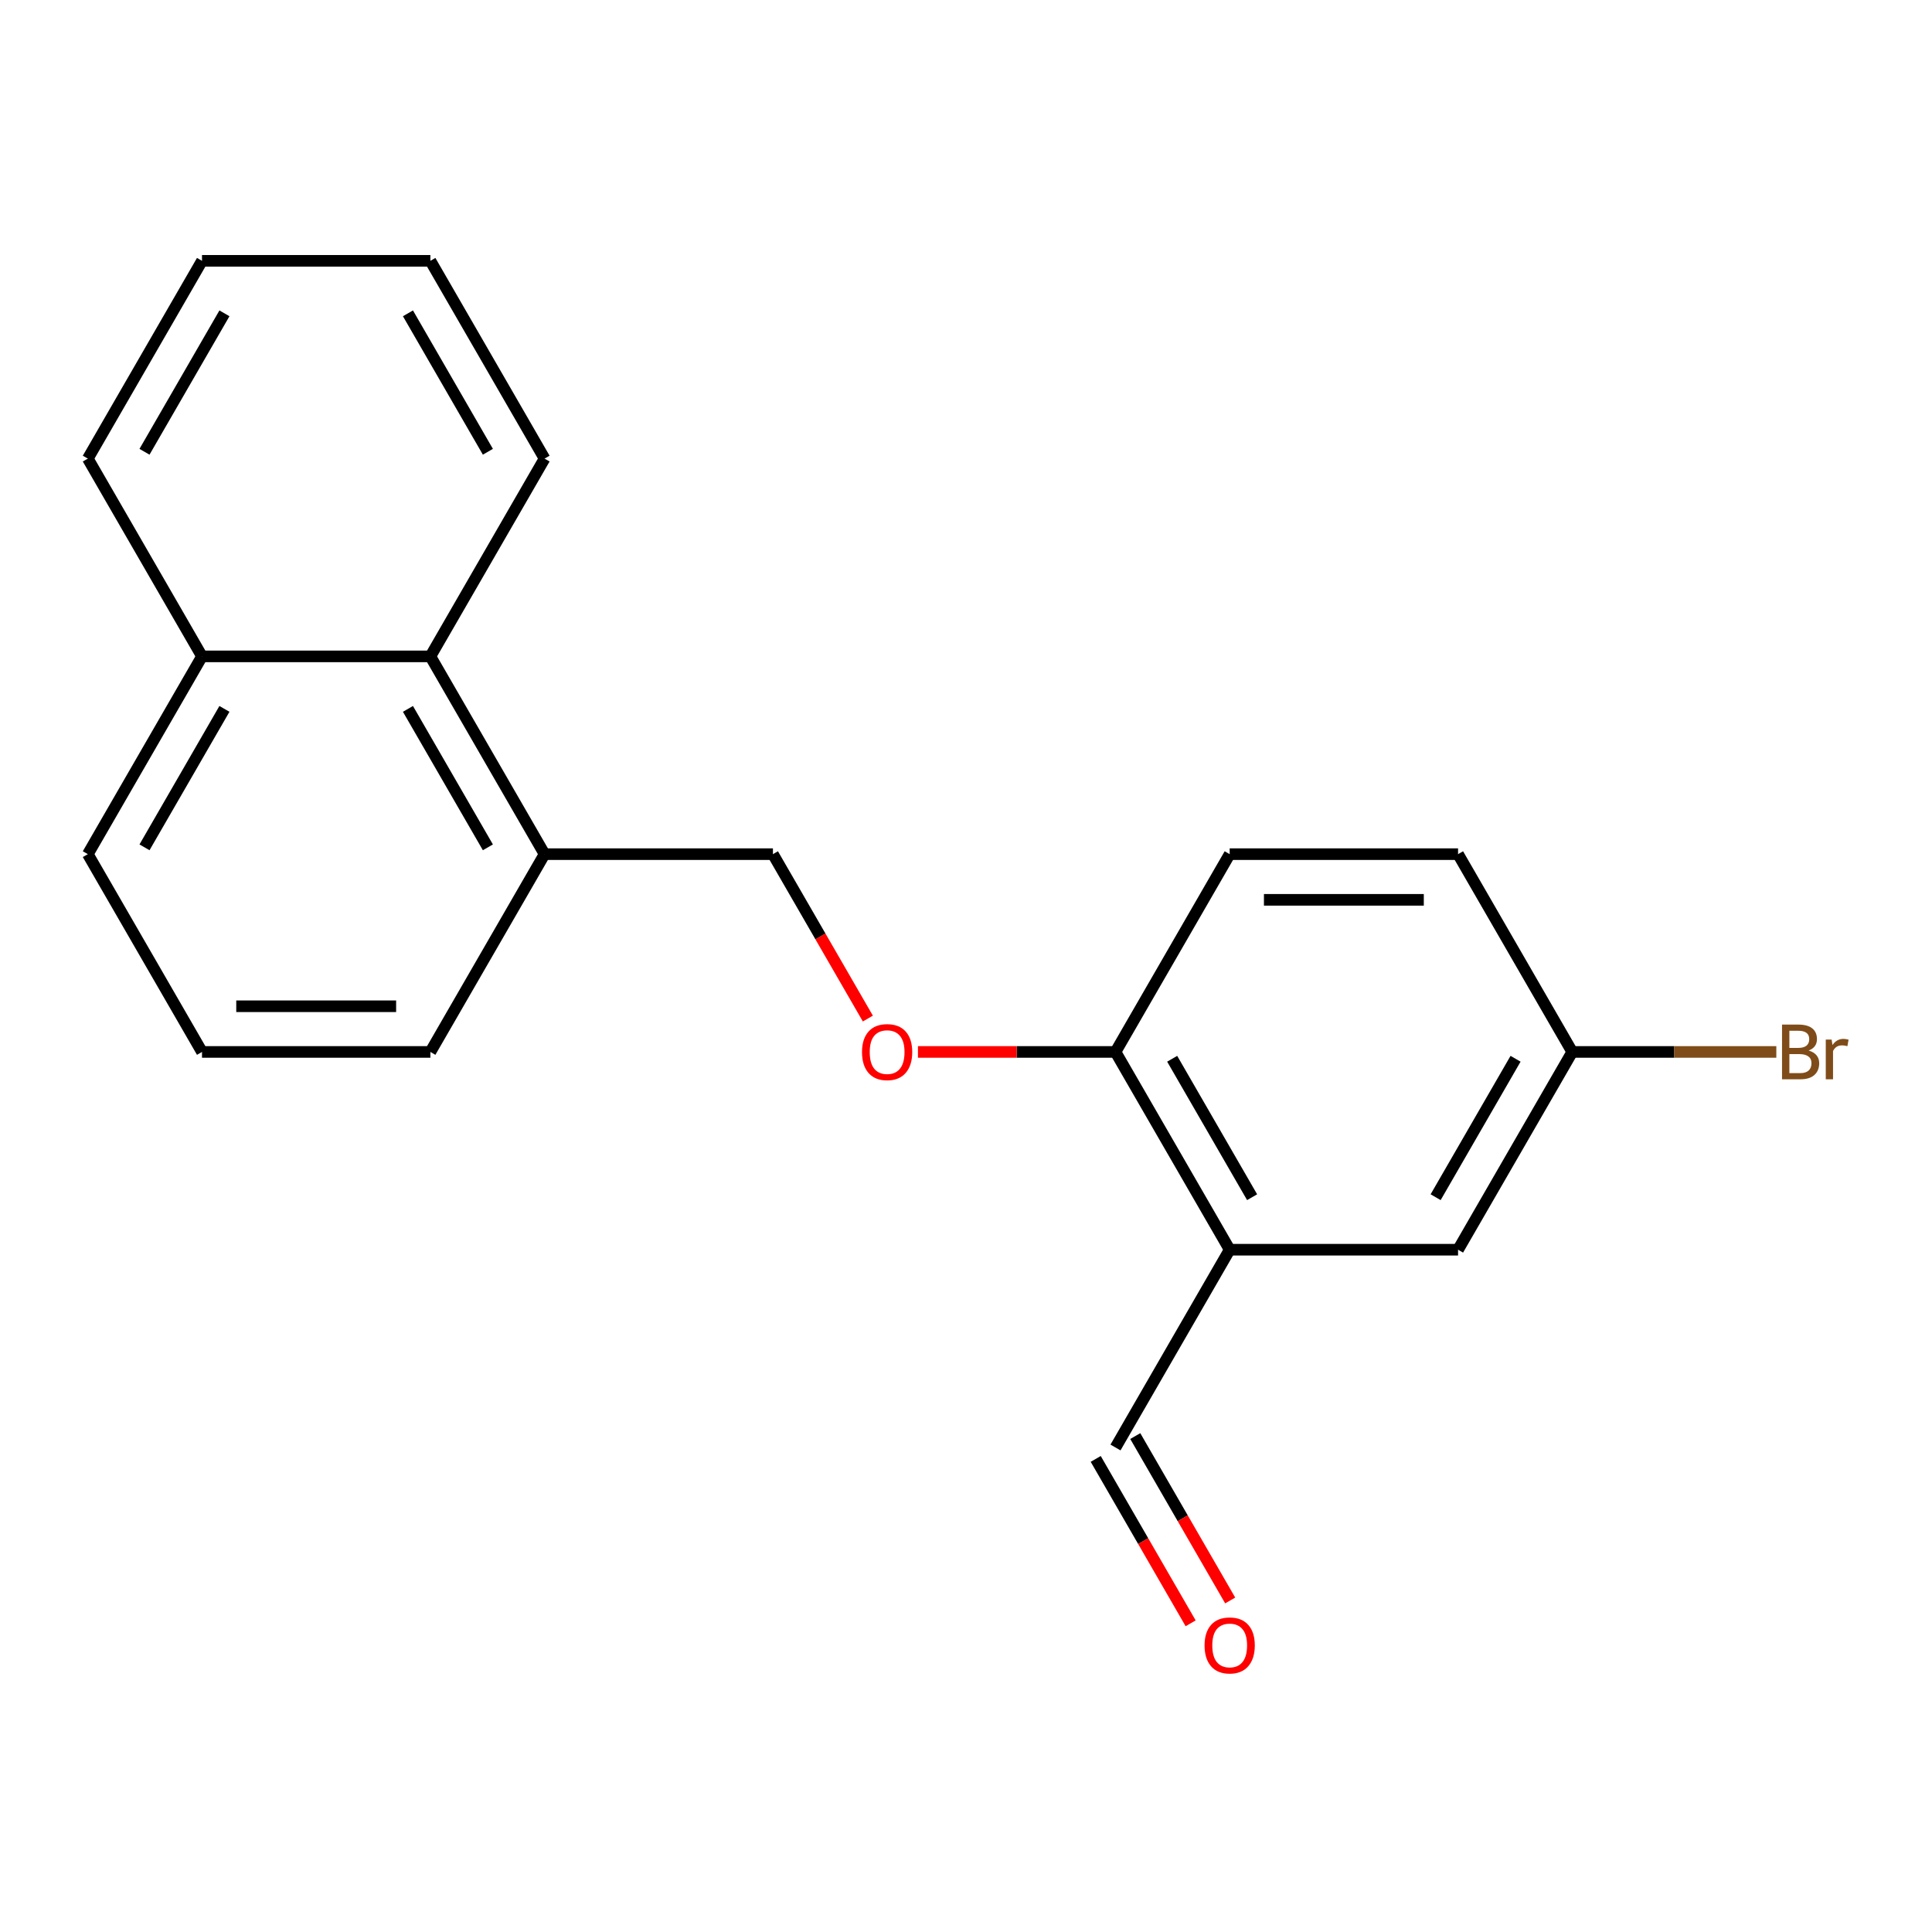 <?xml version='1.0' encoding='iso-8859-1'?>
<svg version='1.1' baseProfile='full'
              xmlns='http://www.w3.org/2000/svg'
                      xmlns:rdkit='http://www.rdkit.org/xml'
                      xmlns:xlink='http://www.w3.org/1999/xlink'
                  xml:space='preserve'
width='1000px' height='1000px' viewBox='0 0 1000 1000'>
<!-- END OF HEADER -->
<rect style='opacity:1.0;fill:#FFFFFF;stroke:none' width='1000' height='1000' x='0' y='0'> </rect>
<path class='bond-0' d='M 636.482,646.848 L 577.379,544.479' style='fill:none;fill-rule:evenodd;stroke:#000000;stroke-width:6px;stroke-linecap:butt;stroke-linejoin:miter;stroke-opacity:1' />
<path class='bond-0' d='M 648.09,619.672 L 606.718,548.014' style='fill:none;fill-rule:evenodd;stroke:#000000;stroke-width:6px;stroke-linecap:butt;stroke-linejoin:miter;stroke-opacity:1' />
<path class='bond-3' d='M 636.482,646.848 L 754.687,646.848' style='fill:none;fill-rule:evenodd;stroke:#000000;stroke-width:6px;stroke-linecap:butt;stroke-linejoin:miter;stroke-opacity:1' />
<path class='bond-6' d='M 636.482,646.848 L 577.379,749.217' style='fill:none;fill-rule:evenodd;stroke:#000000;stroke-width:6px;stroke-linecap:butt;stroke-linejoin:miter;stroke-opacity:1' />
<path class='bond-2' d='M 577.379,544.479 L 526.254,544.479' style='fill:none;fill-rule:evenodd;stroke:#000000;stroke-width:6px;stroke-linecap:butt;stroke-linejoin:miter;stroke-opacity:1' />
<path class='bond-2' d='M 526.254,544.479 L 475.129,544.479' style='fill:none;fill-rule:evenodd;stroke:#FF0000;stroke-width:6px;stroke-linecap:butt;stroke-linejoin:miter;stroke-opacity:1' />
<path class='bond-7' d='M 577.379,544.479 L 636.482,442.11' style='fill:none;fill-rule:evenodd;stroke:#000000;stroke-width:6px;stroke-linecap:butt;stroke-linejoin:miter;stroke-opacity:1' />
<path class='bond-1' d='M 222.763,339.742 L 281.865,442.11' style='fill:none;fill-rule:evenodd;stroke:#000000;stroke-width:6px;stroke-linecap:butt;stroke-linejoin:miter;stroke-opacity:1' />
<path class='bond-1' d='M 211.154,366.917 L 252.526,438.576' style='fill:none;fill-rule:evenodd;stroke:#000000;stroke-width:6px;stroke-linecap:butt;stroke-linejoin:miter;stroke-opacity:1' />
<path class='bond-9' d='M 222.763,339.742 L 104.557,339.742' style='fill:none;fill-rule:evenodd;stroke:#000000;stroke-width:6px;stroke-linecap:butt;stroke-linejoin:miter;stroke-opacity:1' />
<path class='bond-15' d='M 222.763,339.742 L 281.865,237.373' style='fill:none;fill-rule:evenodd;stroke:#000000;stroke-width:6px;stroke-linecap:butt;stroke-linejoin:miter;stroke-opacity:1' />
<path class='bond-5' d='M 449.2,527.204 L 424.635,484.657' style='fill:none;fill-rule:evenodd;stroke:#FF0000;stroke-width:6px;stroke-linecap:butt;stroke-linejoin:miter;stroke-opacity:1' />
<path class='bond-5' d='M 424.635,484.657 L 400.071,442.11' style='fill:none;fill-rule:evenodd;stroke:#000000;stroke-width:6px;stroke-linecap:butt;stroke-linejoin:miter;stroke-opacity:1' />
<path class='bond-10' d='M 754.687,646.848 L 813.79,544.479' style='fill:none;fill-rule:evenodd;stroke:#000000;stroke-width:6px;stroke-linecap:butt;stroke-linejoin:miter;stroke-opacity:1' />
<path class='bond-10' d='M 743.079,619.672 L 784.451,548.014' style='fill:none;fill-rule:evenodd;stroke:#000000;stroke-width:6px;stroke-linecap:butt;stroke-linejoin:miter;stroke-opacity:1' />
<path class='bond-4' d='M 281.865,442.11 L 400.071,442.11' style='fill:none;fill-rule:evenodd;stroke:#000000;stroke-width:6px;stroke-linecap:butt;stroke-linejoin:miter;stroke-opacity:1' />
<path class='bond-14' d='M 281.865,442.11 L 222.763,544.479' style='fill:none;fill-rule:evenodd;stroke:#000000;stroke-width:6px;stroke-linecap:butt;stroke-linejoin:miter;stroke-opacity:1' />
<path class='bond-8' d='M 567.142,755.128 L 591.707,797.674' style='fill:none;fill-rule:evenodd;stroke:#000000;stroke-width:6px;stroke-linecap:butt;stroke-linejoin:miter;stroke-opacity:1' />
<path class='bond-8' d='M 591.707,797.674 L 616.271,840.221' style='fill:none;fill-rule:evenodd;stroke:#FF0000;stroke-width:6px;stroke-linecap:butt;stroke-linejoin:miter;stroke-opacity:1' />
<path class='bond-8' d='M 587.616,743.307 L 612.18,785.854' style='fill:none;fill-rule:evenodd;stroke:#000000;stroke-width:6px;stroke-linecap:butt;stroke-linejoin:miter;stroke-opacity:1' />
<path class='bond-8' d='M 612.18,785.854 L 636.745,828.401' style='fill:none;fill-rule:evenodd;stroke:#FF0000;stroke-width:6px;stroke-linecap:butt;stroke-linejoin:miter;stroke-opacity:1' />
<path class='bond-11' d='M 636.482,442.11 L 754.687,442.11' style='fill:none;fill-rule:evenodd;stroke:#000000;stroke-width:6px;stroke-linecap:butt;stroke-linejoin:miter;stroke-opacity:1' />
<path class='bond-11' d='M 654.213,465.752 L 736.956,465.752' style='fill:none;fill-rule:evenodd;stroke:#000000;stroke-width:6px;stroke-linecap:butt;stroke-linejoin:miter;stroke-opacity:1' />
<path class='bond-16' d='M 104.557,339.742 L 45.455,442.11' style='fill:none;fill-rule:evenodd;stroke:#000000;stroke-width:6px;stroke-linecap:butt;stroke-linejoin:miter;stroke-opacity:1' />
<path class='bond-16' d='M 116.166,366.917 L 74.794,438.576' style='fill:none;fill-rule:evenodd;stroke:#000000;stroke-width:6px;stroke-linecap:butt;stroke-linejoin:miter;stroke-opacity:1' />
<path class='bond-17' d='M 104.557,339.742 L 45.455,237.373' style='fill:none;fill-rule:evenodd;stroke:#000000;stroke-width:6px;stroke-linecap:butt;stroke-linejoin:miter;stroke-opacity:1' />
<path class='bond-12' d='M 813.79,544.479 L 866.605,544.479' style='fill:none;fill-rule:evenodd;stroke:#000000;stroke-width:6px;stroke-linecap:butt;stroke-linejoin:miter;stroke-opacity:1' />
<path class='bond-12' d='M 866.605,544.479 L 919.42,544.479' style='fill:none;fill-rule:evenodd;stroke:#7F4C19;stroke-width:6px;stroke-linecap:butt;stroke-linejoin:miter;stroke-opacity:1' />
<path class='bond-20' d='M 813.79,544.479 L 754.687,442.11' style='fill:none;fill-rule:evenodd;stroke:#000000;stroke-width:6px;stroke-linecap:butt;stroke-linejoin:miter;stroke-opacity:1' />
<path class='bond-13' d='M 104.557,544.479 L 222.763,544.479' style='fill:none;fill-rule:evenodd;stroke:#000000;stroke-width:6px;stroke-linecap:butt;stroke-linejoin:miter;stroke-opacity:1' />
<path class='bond-13' d='M 122.288,520.838 L 205.032,520.838' style='fill:none;fill-rule:evenodd;stroke:#000000;stroke-width:6px;stroke-linecap:butt;stroke-linejoin:miter;stroke-opacity:1' />
<path class='bond-21' d='M 104.557,544.479 L 45.455,442.11' style='fill:none;fill-rule:evenodd;stroke:#000000;stroke-width:6px;stroke-linecap:butt;stroke-linejoin:miter;stroke-opacity:1' />
<path class='bond-18' d='M 281.865,237.373 L 222.763,135.004' style='fill:none;fill-rule:evenodd;stroke:#000000;stroke-width:6px;stroke-linecap:butt;stroke-linejoin:miter;stroke-opacity:1' />
<path class='bond-18' d='M 252.526,233.838 L 211.154,162.18' style='fill:none;fill-rule:evenodd;stroke:#000000;stroke-width:6px;stroke-linecap:butt;stroke-linejoin:miter;stroke-opacity:1' />
<path class='bond-22' d='M 45.455,237.373 L 104.557,135.004' style='fill:none;fill-rule:evenodd;stroke:#000000;stroke-width:6px;stroke-linecap:butt;stroke-linejoin:miter;stroke-opacity:1' />
<path class='bond-22' d='M 74.794,233.838 L 116.166,162.18' style='fill:none;fill-rule:evenodd;stroke:#000000;stroke-width:6px;stroke-linecap:butt;stroke-linejoin:miter;stroke-opacity:1' />
<path class='bond-19' d='M 222.763,135.004 L 104.557,135.004' style='fill:none;fill-rule:evenodd;stroke:#000000;stroke-width:6px;stroke-linecap:butt;stroke-linejoin:miter;stroke-opacity:1' />
<path  class='atom-3' d='M 446.174 544.559
Q 446.174 537.759, 449.534 533.959
Q 452.894 530.159, 459.174 530.159
Q 465.454 530.159, 468.814 533.959
Q 472.174 537.759, 472.174 544.559
Q 472.174 551.439, 468.774 555.359
Q 465.374 559.239, 459.174 559.239
Q 452.934 559.239, 449.534 555.359
Q 446.174 551.479, 446.174 544.559
M 459.174 556.039
Q 463.494 556.039, 465.814 553.159
Q 468.174 550.239, 468.174 544.559
Q 468.174 538.999, 465.814 536.199
Q 463.494 533.359, 459.174 533.359
Q 454.854 533.359, 452.494 536.159
Q 450.174 538.959, 450.174 544.559
Q 450.174 550.279, 452.494 553.159
Q 454.854 556.039, 459.174 556.039
' fill='#FF0000'/>
<path  class='atom-9' d='M 623.482 851.666
Q 623.482 844.866, 626.842 841.066
Q 630.202 837.266, 636.482 837.266
Q 642.762 837.266, 646.122 841.066
Q 649.482 844.866, 649.482 851.666
Q 649.482 858.546, 646.082 862.466
Q 642.682 866.346, 636.482 866.346
Q 630.242 866.346, 626.842 862.466
Q 623.482 858.586, 623.482 851.666
M 636.482 863.146
Q 640.802 863.146, 643.122 860.266
Q 645.482 857.346, 645.482 851.666
Q 645.482 846.106, 643.122 843.306
Q 640.802 840.466, 636.482 840.466
Q 632.162 840.466, 629.802 843.266
Q 627.482 846.066, 627.482 851.666
Q 627.482 857.386, 629.802 860.266
Q 632.162 863.146, 636.482 863.146
' fill='#FF0000'/>
<path  class='atom-13' d='M 936.135 543.759
Q 938.855 544.519, 940.215 546.199
Q 941.615 547.839, 941.615 550.279
Q 941.615 554.199, 939.095 556.439
Q 936.615 558.639, 931.895 558.639
L 922.375 558.639
L 922.375 530.319
L 930.735 530.319
Q 935.575 530.319, 938.015 532.279
Q 940.455 534.239, 940.455 537.839
Q 940.455 542.119, 936.135 543.759
M 926.175 533.519
L 926.175 542.399
L 930.735 542.399
Q 933.535 542.399, 934.975 541.279
Q 936.455 540.119, 936.455 537.839
Q 936.455 533.519, 930.735 533.519
L 926.175 533.519
M 931.895 555.439
Q 934.655 555.439, 936.135 554.119
Q 937.615 552.799, 937.615 550.279
Q 937.615 547.959, 935.975 546.799
Q 934.375 545.599, 931.295 545.599
L 926.175 545.599
L 926.175 555.439
L 931.895 555.439
' fill='#7F4C19'/>
<path  class='atom-13' d='M 948.055 538.079
L 948.495 540.919
Q 950.655 537.719, 954.175 537.719
Q 955.295 537.719, 956.815 538.119
L 956.215 541.479
Q 954.495 541.079, 953.535 541.079
Q 951.855 541.079, 950.735 541.759
Q 949.655 542.399, 948.775 543.959
L 948.775 558.639
L 945.015 558.639
L 945.015 538.079
L 948.055 538.079
' fill='#7F4C19'/>
</svg>
